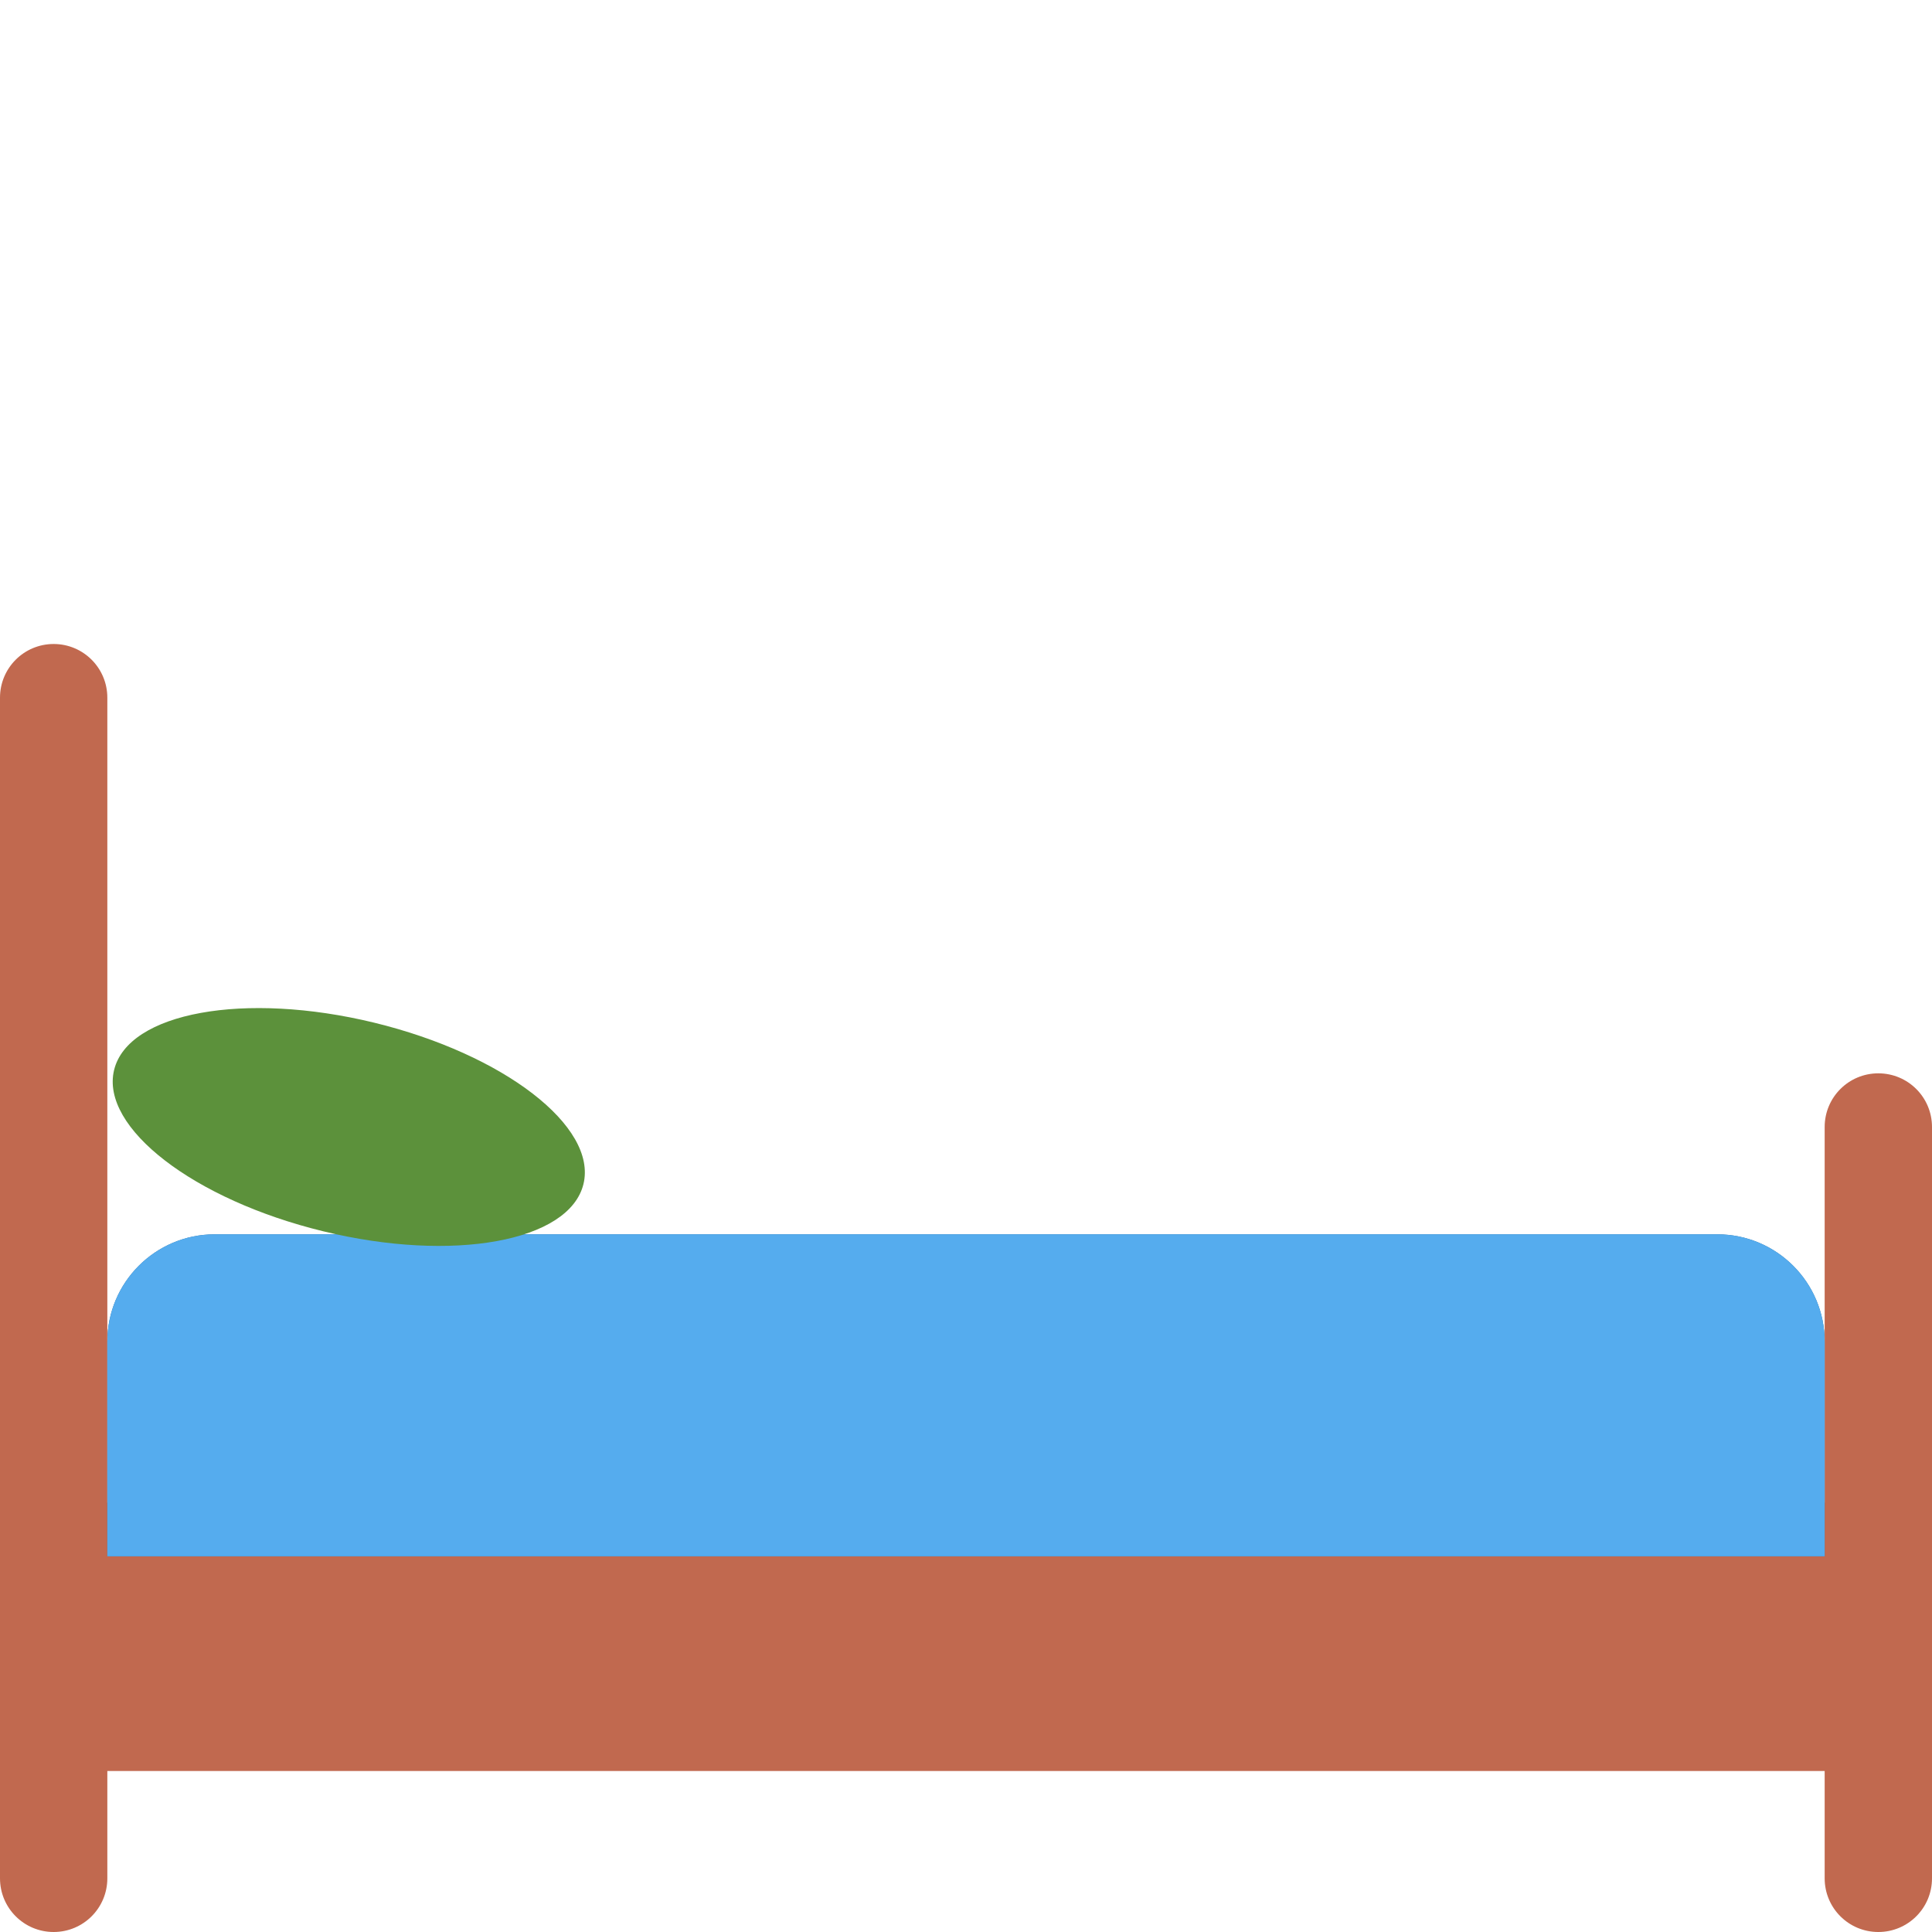 <svg xmlns="http://www.w3.org/2000/svg" viewBox="0 0 36 36"><path fill="#C1694F" d="M1 28h34v5H1z"/><path fill="#C1694F" d="M36 35c0 .553-.447 1-1 1-.553 0-1-.447-1-1V21c0-.553.447-1 1-1 .553 0 1 .447 1 1v14zM0 35c0 .553.447 1 1 1 .553 0 1-.447 1-1V13c0-.552-.447-1-1-1-.553 0-1 .448-1 1v22z"/><path fill="#269" d="M32 23H4c-1.104 0-2 .896-2 2v4h32v-4c0-1.104-.896-2-2-2z"/><path fill="#55ACEE" d="M32 23H4c-1.104 0-2 .896-2 2v4h32v-4c0-1.104-.896-2-2-2z"/><path fill="#5C913B" d="M2.126 19.938c-.261 1.073 1.485 2.419 3.9 3.006 2.415.587 4.584.192 4.846-.881.261-1.073-1.485-2.419-3.9-3.007-2.415-.587-4.585-.192-4.846.882z"/></svg>